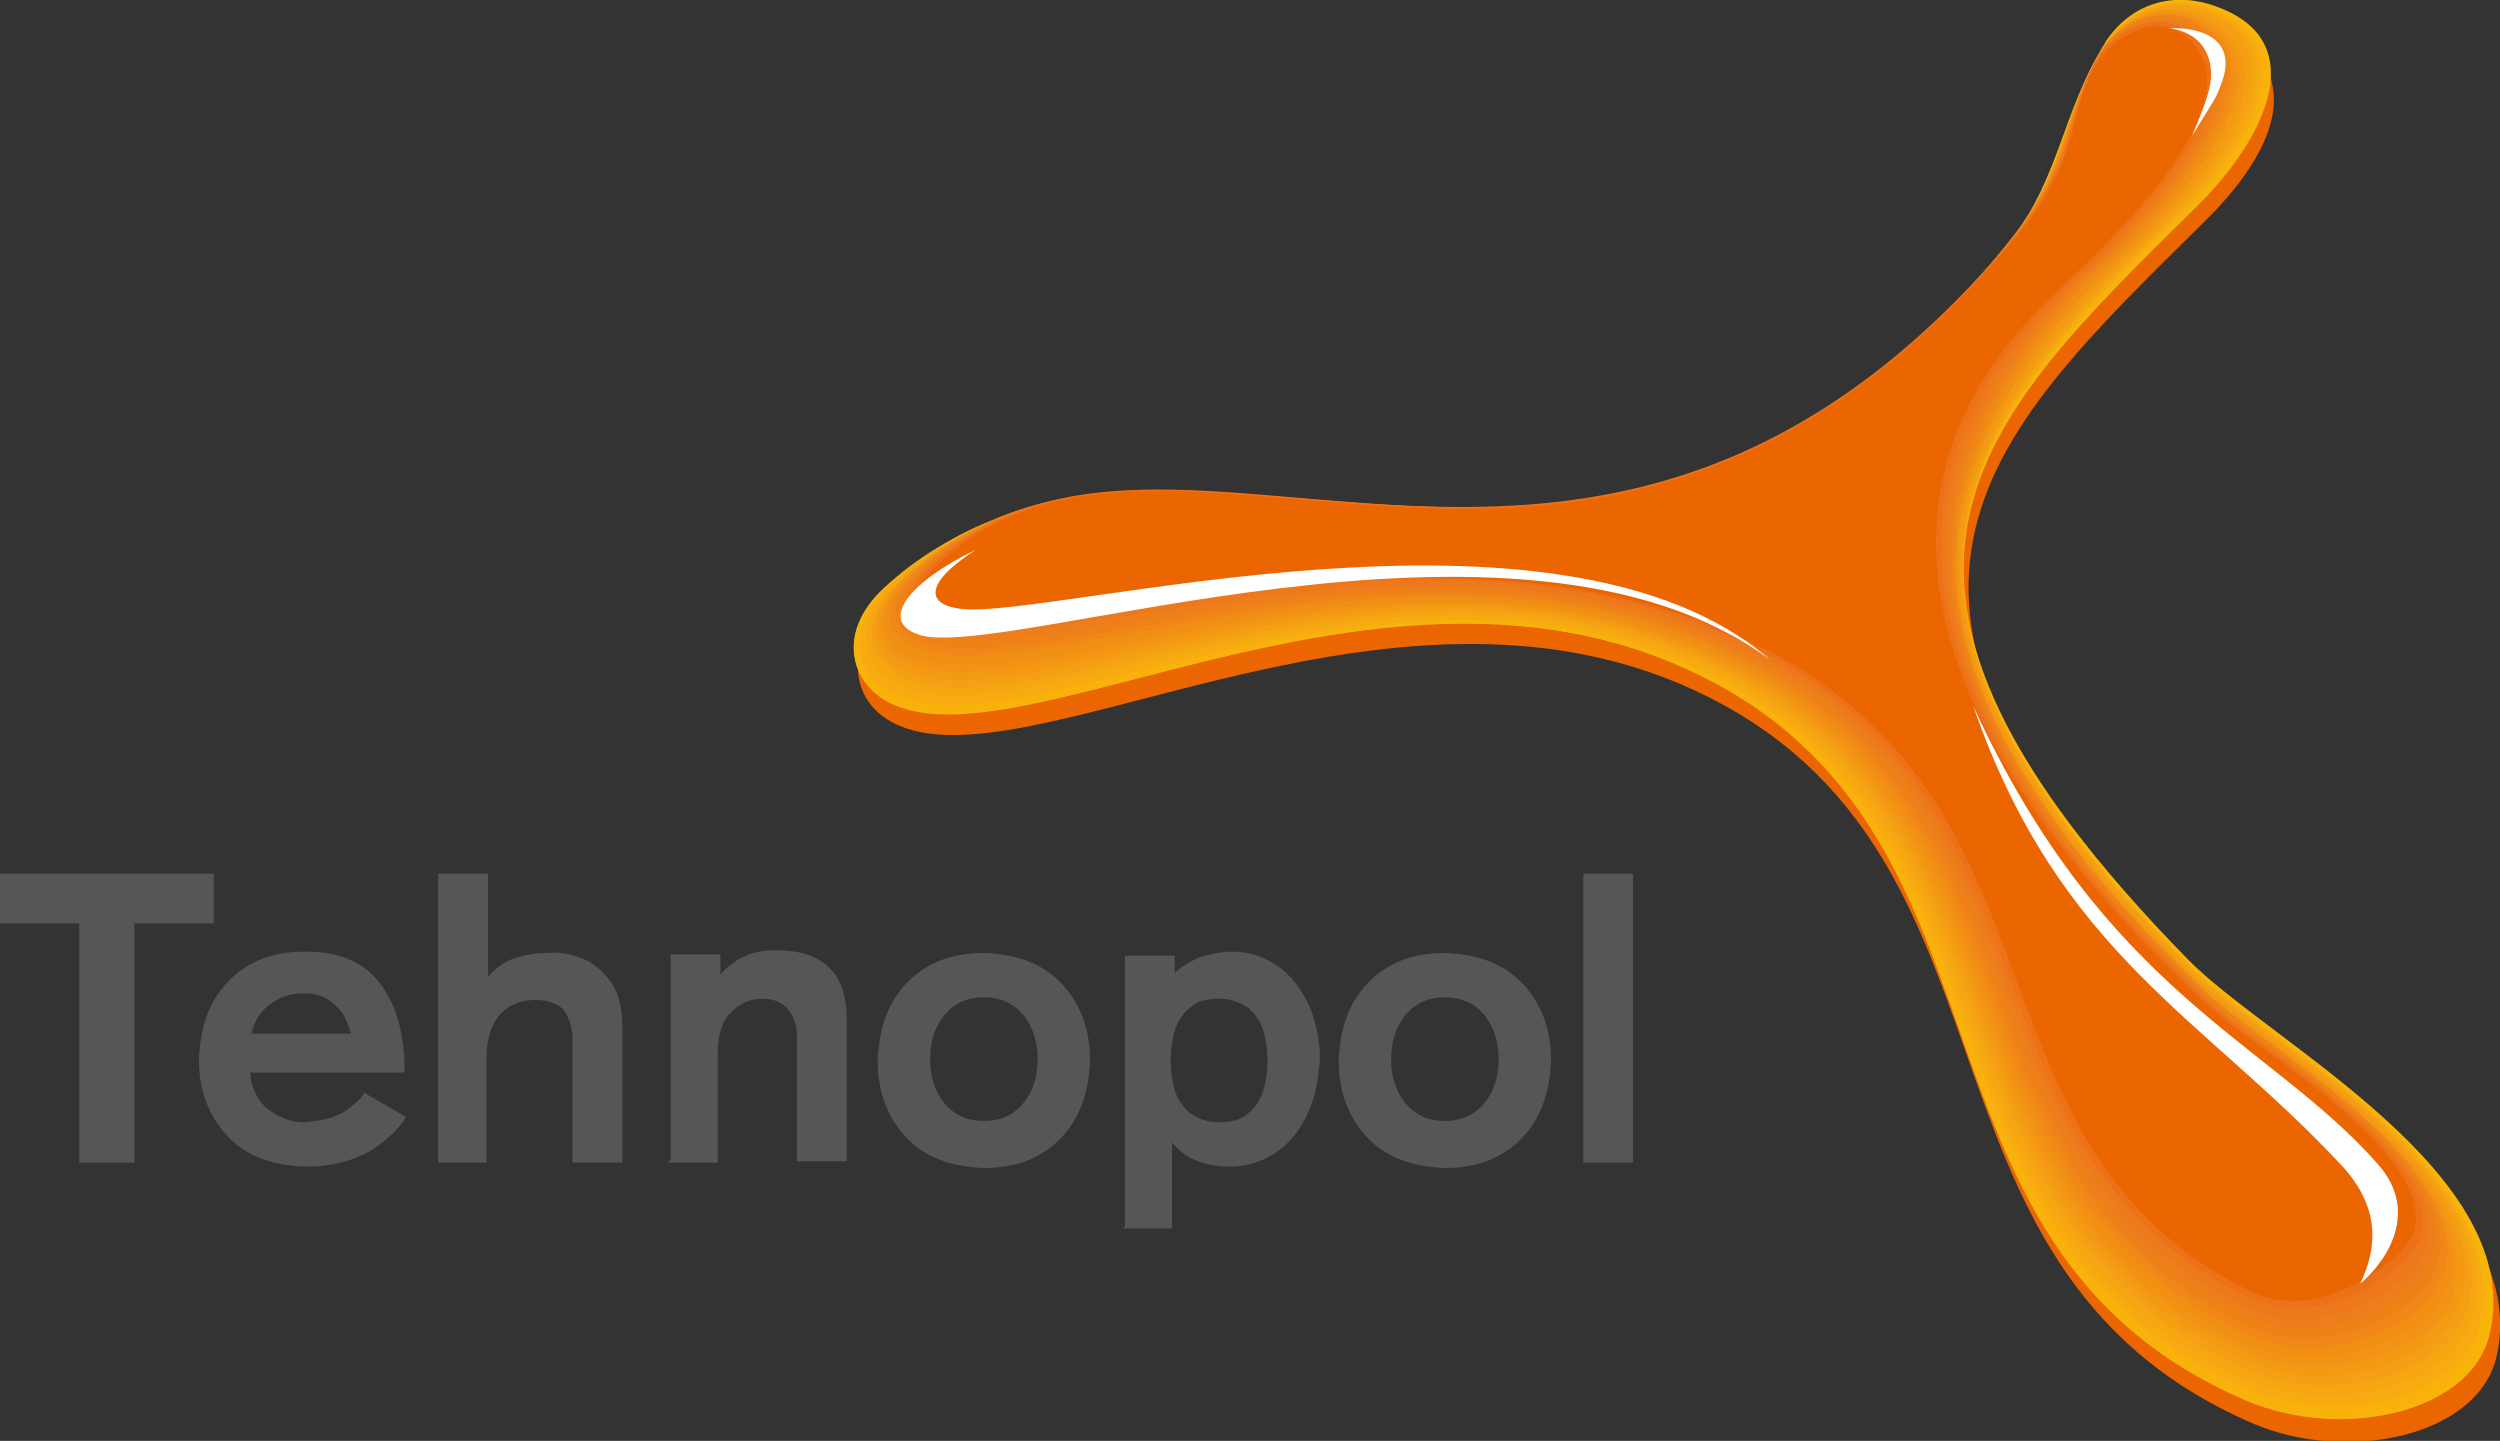 <?xml version="1.0" encoding="UTF-8"?>
<svg xmlns="http://www.w3.org/2000/svg" version="1.1" viewBox="0 0 186 107.2">
  <rect x="0" y="0" width="186" height="107.2" fill="#333333" stroke="none"/>
  <defs>
    <style>
      .cls-1 {
        fill: #ed7119;
      }

      .cls-2 {
        fill-rule: evenodd;
      }

      .cls-2, .cls-3 {
        fill: #565655;
      }

      .cls-4 {
        fill: #ee791b;
      }

      .cls-5 {
        fill: #f6a610;
      }

      .cls-6 {
        fill: #fff;
      }

      .cls-7 {
        fill: #eb6500;
      }

      .cls-8 {
        fill: #f49a12;
      }

      .cls-9 {
        fill: #f18f13;
      }

      .cls-10 {
        fill: #f59f15;
      }

      .cls-11 {
        fill: #f08718;
      }

      .cls-12 {
        fill: #f9b20b;
      }

      .cls-13 {
        fill: #ef8217;
      }

      .cls-14 {
        fill: #ee7e1b;
      }

      .cls-15 {
        fill: #f7ab11;
      }

      .cls-16 {
        fill: #f9b40a;
      }

      .cls-17 {
        fill: #f29316;
      }
    </style>
  </defs>
  <!-- Generator: Adobe Illustrator 28.7.1, SVG Export Plug-In . SVG Version: 1.2.0 Build 142)  -->
  <g>
    <g id="Layer_1">
      <g>
        <path class="cls-7" d="M156.5,4.8c1.7-2.8,4.1-4.8,7.8-3.2,8,3.4,4.9,9.8-.3,14.9-16.7,16.5-28.9,27.7-.8,56.5,6.1,6.3,25.5,16,22.5,28.1-1.5,5.8-11.1,7.8-18.1,4.8-27.5-11.9-15.2-43.5-42.8-55.1-22.8-9.5-48.8,7.9-58.3,3-3-1.5-3.9-5.3-.4-8.6,21-19.5,55.9,12.5,84.2-26.1,3.6-4.9,3.7-9.9,6.3-14.2"/>
        <path class="cls-16" d="M156.6,3.2c1.7-2.7,4.9-4.1,8.6-2.6,6.6,2.6,3.5,9.5-1.6,14.6-16.7,16.5-28.8,27.6-.8,56.2,6.1,6.2,25.4,16,22.4,28-1.5,5.8-11.1,7.8-18.1,4.8-27.5-11.8-15.1-43.3-42.7-54.9-22.7-9.5-48.7,7.8-58.2,3-3-1.5-3.9-5.3-.4-8.5,21-19.5,55.8,12.5,84.1-26,3.6-4.8,3.7-9.3,6.8-14.5"/>
        <path class="cls-12" d="M184.9,99.2c-1.5,5.7-10.9,7.8-17.9,4.8-27.3-11.8-15-43.2-42.6-54.7-22.7-9.5-48.8,7.7-58.3,2.9-2.9-1.5-3.8-5.2-.4-8.4,20.9-19.4,55.5,12.5,84-26,3.6-4.9,3.7-9.3,6.8-14.4,1.7-2.7,4.8-4.1,8.5-2.6,6.6,2.7,3.3,9.6-1.9,14.7-16.7,16.4-28.2,27.8-.5,56.1,6,6.2,25.2,15.8,22.1,27.6"/>
        <path class="cls-15" d="M184.5,98.6c-1.4,5.4-10.6,7.7-17.4,4.7-26.9-11.7-14.8-42.7-42.3-54.2-22.8-9.5-49.1,7.2-58.4,2.5-2.8-1.4-3.6-4.9-.3-8,20.6-19.1,54.9,12.5,83.6-25.8,3.8-5,3.7-9.3,6.8-14.4,1.6-2.6,4.8-4,8.3-2.6,6.6,2.8,2.7,10-2.5,15.1-16.6,16.3-26.6,28.3.6,55.9,5.8,5.9,24.5,15.4,21.5,26.7"/>
        <path class="cls-5" d="M184,97.9c-1.3,5-10.2,7.6-16.9,4.7-26.6-11.7-14.5-42.3-42-53.8-22.8-9.5-49.4,6.7-58.4,2.1-2.7-1.3-3.3-4.6-.2-7.6,20.3-18.8,54.4,12.6,83.3-25.6,3.9-5.2,3.8-9.3,6.8-14.3,1.6-2.6,4.7-4,8.1-2.5,6.5,2.9,2.2,10.3-3.2,15.6-16.6,16.2-24.9,28.9,1.6,55.6,5.6,5.7,23.8,15,20.9,25.8"/>
        <path class="cls-10" d="M183.6,97.3c-1.3,4.7-9.9,7.5-16.4,4.6-26.2-11.6-14.3-41.9-41.7-53.3-22.9-9.5-49.6,6.2-58.5,1.7-2.5-1.3-3.1-4.3,0-7.1,20-18.6,53.8,12.6,82.9-25.5,4.1-5.3,3.8-9.3,6.7-14.2,1.5-2.5,4.7-3.9,7.9-2.5,6.5,3,1.6,10.7-3.8,16-16.6,16.1-23.3,29.4,2.6,55.4,5.4,5.4,23.1,14.6,20.3,24.9"/>
        <path class="cls-8" d="M183.1,96.7c-1.2,4.4-9.5,7.4-15.9,4.6-25.8-11.6-14-41.4-41.5-52.9-22.9-9.5-49.9,5.7-58.6,1.4-2.4-1.2-2.8-4.1,0-6.7,19.7-18.3,53.2,12.7,82.6-25.3,4.3-5.4,3.8-9.4,6.7-14.1,1.5-2.5,4.6-3.9,7.7-2.4,6.5,3.2,1.1,11-4.4,16.4-16.5,16-21.6,30,3.7,55.1,5.2,5.2,22.5,14.2,19.7,24"/>
        <path class="cls-17" d="M182.7,96.1c-1.1,4-9.2,7.3-15.5,4.5-25.4-11.5-13.8-41-41.2-52.4-23-9.5-50.2,5.2-58.7,1-2.3-1.1-2.6-3.8.1-6.3,19.4-18,52.6,12.7,82.2-25.1,4.4-5.6,3.8-9.4,6.7-14,1.5-2.4,4.5-3.8,7.5-2.4,6.4,3.3.5,11.4-5.1,16.8-16.5,15.9-19.9,30.6,4.7,54.9,4.9,4.9,21.8,13.8,19.1,23.1"/>
        <path class="cls-9" d="M182.2,95.5c-1.1,3.7-8.9,7.2-15,4.5-25.1-11.5-13.5-40.6-40.9-51.9-23-9.5-50.5,4.7-58.8.6-2.2-1.1-2.4-3.5.3-5.9,19.1-17.8,52,12.8,81.9-24.9,4.6-5.7,3.8-9.4,6.6-13.9,1.4-2.3,4.5-3.8,7.3-2.3,6.4,3.4,0,11.8-5.7,17.2-16.4,15.9-18.3,31.1,5.7,54.6,4.7,4.7,21.1,13.4,18.5,22.2"/>
        <path class="cls-11" d="M181.7,94.9c-1,3.4-8.5,7.2-14.5,4.4-24.7-11.4-13.3-40.2-40.6-51.5-23.1-9.5-50.8,4.2-58.9.2-2-1-2.1-3.2.4-5.5,18.8-17.5,51.4,12.8,81.6-24.8,4.7-5.8,3.8-9.4,6.6-13.8,1.4-2.3,4.4-3.7,7.1-2.3,6.4,3.5-.6,12.1-6.3,17.6-16.4,15.8-16.6,31.7,6.8,54.4,4.5,4.4,20.4,13,17.9,21.3"/>
        <path class="cls-13" d="M181.3,94.3c-.9,3-8.2,7.1-14,4.4-24.3-11.4-13.1-39.7-40.3-51-23.1-9.6-51.1,3.7-59-.2-1.9-.9-1.9-2.9.5-5.1,18.5-17.2,50.8,12.9,81.2-24.6,4.9-6,3.9-9.4,6.5-13.8,1.3-2.2,4.4-3.7,7-2.3,6.3,3.7-1.2,12.5-7,18-16.3,15.7-15,32.2,7.8,54.1,4.3,4.2,19.8,12.6,17.3,20.4"/>
        <path class="cls-14" d="M180.8,93.7c-.9,2.7-7.8,7-13.5,4.3-23.9-11.3-12.8-39.3-40-50.5-23.2-9.6-51.3,3.2-59.1-.5-1.8-.9-1.6-2.6.6-4.7,18.2-16.9,50.2,12.9,80.9-24.4,5.1-6.1,3.9-9.4,6.5-13.7,1.3-2.1,4.3-3.6,6.8-2.2,6.3,3.8-1.7,12.8-7.6,18.4-16.3,15.6-13.3,32.8,8.8,53.9,4.1,3.9,19.1,12.2,16.7,19.4"/>
        <path class="cls-4" d="M180.4,93.1c-.8,2.4-7.5,6.9-13,4.3-23.5-11.2-12.6-38.9-39.8-50.1-23.2-9.6-51.6,2.7-59.2-.9-1.7-.8-1.4-2.3.7-4.2,17.9-16.7,49.6,13,80.5-24.3,5.2-6.3,3.9-9.4,6.5-13.6,1.3-2.1,4.3-3.6,6.6-2.2,6.3,3.9-2.3,13.2-8.2,18.8-16.2,15.5-11.7,33.3,9.9,53.6,3.9,3.7,18.4,11.7,16.1,18.5"/>
        <path class="cls-1" d="M179.9,92.4c-.7,2-7.1,6.8-12.5,4.2-23.2-11.2-12.3-38.4-39.5-49.6-23.2-9.6-51.9,2.2-59.2-1.3-1.5-.7-1.1-2,.8-3.8,17.6-16.4,49,13,80.2-24.1,5.4-6.4,3.9-9.4,6.4-13.5,1.2-2,4.2-3.5,6.4-2.1,6.2,4-2.8,13.5-8.9,19.2-16.2,15.4-10,33.9,10.9,53.4,3.7,3.4,17.7,11.3,15.5,17.6"/>
        <path class="cls-7" d="M162.2,2.4c6.2,4.2-3.4,13.9-9.5,19.6-16.1,15.3-8.4,34.4,11.9,53.1,3.5,3.2,17.1,11,14.9,16.8-.7,1.7-6.8,6.7-12,4.2-22.8-11.1-12.1-38-39.2-49.2-23.3-9.6-52.2,1.8-59.3-1.6-1.4-.7-.9-1.8.9-3.4,17.3-16.2,48.5,13.1,79.8-23.9,5.5-6.5,3.9-9.4,6.4-13.4,1.2-1.9,4.1-3.5,6.2-2.1"/>
        <path class="cls-6" d="M72.6,40.9c-5,2.4-7.2,5.3-4.3,6.3,6,2.2,44.8-12,63.4,1.9-15.7-13.7-53.5-3-60.2-3.8-2.5-.3-2.9-1.8,1.1-4.4"/>
        <path class="cls-6" d="M175.6,95.5c1.5-1.2,4.7-5.1,1.3-8.9-8-9.1-20.3-12.7-30.1-34.1,6.4,18.5,17.2,23.2,27.5,34.3,2.9,3.2,2.5,6.2,1.3,8.7"/>
        <path class="cls-6" d="M161.4,2.1c2.5-.1,5.2.9,3.8,4.3-.4,1.1-.6,1.2-2.1,3.7.9-2.2,1.3-3.2,1.4-4.3.1-1.9-.9-3.4-3.1-3.7"/>
        <g>
          <polyline class="cls-3" points="5.9 86.5 10 86.5 10 68.7 15.9 68.7 15.9 65 0 65 0 68.7 5.9 68.7 5.9 86.5"/>
          <path class="cls-2" d="M18.7,76.9c.2-.8.6-1.6,1.3-2.1.7-.6,1.6-.9,2.6-.9.8,0,1.5.2,2,.6.5.4.9.8,1.1,1.3.2.5.4.9.4,1.1h-7.4M30.1,79.7c0-2.8-.6-4.9-1.8-6.5-1.2-1.6-3-2.4-5.6-2.4-2.5,0-4.4.8-5.8,2.3-1.4,1.5-2,3.4-2.1,5.7,0,2.3.7,4.2,2.1,5.7,1.4,1.5,3.3,2.2,5.8,2.3,2.1,0,3.7-.5,4.9-1.2,1.2-.8,2.1-1.6,2.6-2.5l-3.1-1.8c-.1.2-.3.5-.7.8-.3.3-.8.7-1.4.9-.6.3-1.4.4-2.4.5-1,0-1.9-.4-2.7-1-.8-.7-1.2-1.6-1.3-2.7h11.3Z"/>
          <path class="cls-3" d="M32.5,86.5h3.7v-7.9c0-.6.1-1.3.3-1.9.2-.6.6-1.2,1.1-1.6.5-.4,1.3-.7,2.2-.7.9,0,1.6.2,2.1.7.4.5.7,1.3.7,2.3v9.1h3.7v-10.1c0-1.5-.3-2.6-.9-3.4-.6-.8-1.3-1.4-2.1-1.7-.8-.3-1.7-.5-2.6-.4-1,0-1.9.2-2.7.5-.7.3-1.3.8-1.7,1.3h0v-7.7h-3.7v21.5"/>
          <path class="cls-3" d="M49.7,86.5h3.7v-8.1c0-1.4.3-2.4,1-3.1.6-.6,1.4-1,2.3-1,.9,0,1.6.3,2,.9.4.5.6,1.2.6,1.9v9.3h3.7v-10.5c0-1.7-.4-3-1.3-3.9-.9-.9-2.2-1.3-4-1.3-.8,0-1.5.1-2.2.4-.7.3-1.4.8-1.9,1.4h0v-1.5h-3.7v15.3"/>
          <path class="cls-2" d="M73.2,74.2c1.3,0,2.3.5,3,1.4.7.9,1,2,1,3.2,0,1.2-.3,2.3-1,3.2-.7.9-1.7,1.4-3,1.4-1.3,0-2.3-.5-3-1.4-.7-.9-1-2-1-3.2,0-1.2.3-2.3,1-3.2.7-.9,1.7-1.4,3-1.4M73.2,70.9c-2.5,0-4.4.8-5.8,2.3-1.4,1.5-2,3.4-2.1,5.7,0,2.3.7,4.2,2.1,5.7,1.4,1.5,3.3,2.2,5.8,2.3,2.5,0,4.4-.8,5.8-2.3,1.4-1.5,2-3.4,2.1-5.7,0-2.3-.7-4.2-2.1-5.7-1.4-1.5-3.3-2.2-5.8-2.3Z"/>
          <path class="cls-2" d="M90.7,83.5c-.9,0-1.6-.3-2.2-.7-.5-.5-.9-1-1.1-1.7-.2-.7-.3-1.4-.3-2.2,0-.8.1-1.5.3-2.2.2-.7.6-1.3,1.1-1.7.5-.5,1.3-.7,2.2-.7.9,0,1.6.3,2.2.7.5.5.9,1,1.1,1.7.2.7.3,1.4.3,2.2,0,.8-.1,1.5-.3,2.2-.2.7-.6,1.3-1.1,1.7-.5.5-1.3.7-2.2.7M83.5,91.4h3.7v-6.4c.5.6,1,1,1.7,1.3.7.3,1.6.5,2.6.5,1.3,0,2.5-.4,3.5-1.1,1-.7,1.8-1.7,2.3-2.9.6-1.2.8-2.6.9-4,0-1.5-.3-2.8-.8-4-.6-1.2-1.3-2.2-2.3-2.9-1-.7-2.1-1.1-3.4-1.1-.9,0-1.7.2-2.4.4-.7.3-1.4.7-1.9,1.2h0v-1.3h-3.7v20.2Z"/>
          <path class="cls-2" d="M107.5,74.2c1.3,0,2.3.5,3,1.4.7.9,1,2,1,3.2s-.3,2.3-1,3.2c-.7.9-1.7,1.4-3,1.4-1.3,0-2.3-.5-3-1.4-.7-.9-1-2-1-3.2,0-1.2.3-2.3,1-3.2.7-.9,1.7-1.4,3-1.4M107.5,70.9c-2.5,0-4.4.8-5.8,2.3-1.4,1.5-2,3.4-2.1,5.7,0,2.3.7,4.2,2.1,5.7,1.4,1.5,3.3,2.2,5.8,2.3,2.5,0,4.4-.8,5.8-2.3,1.4-1.5,2-3.4,2.1-5.7,0-2.3-.7-4.2-2.1-5.7-1.4-1.5-3.3-2.2-5.8-2.3Z"/>
          <rect class="cls-3" x="117.8" y="65" width="3.7" height="21.5"/>
        </g>
      </g>
    </g>
  </g>
</svg>